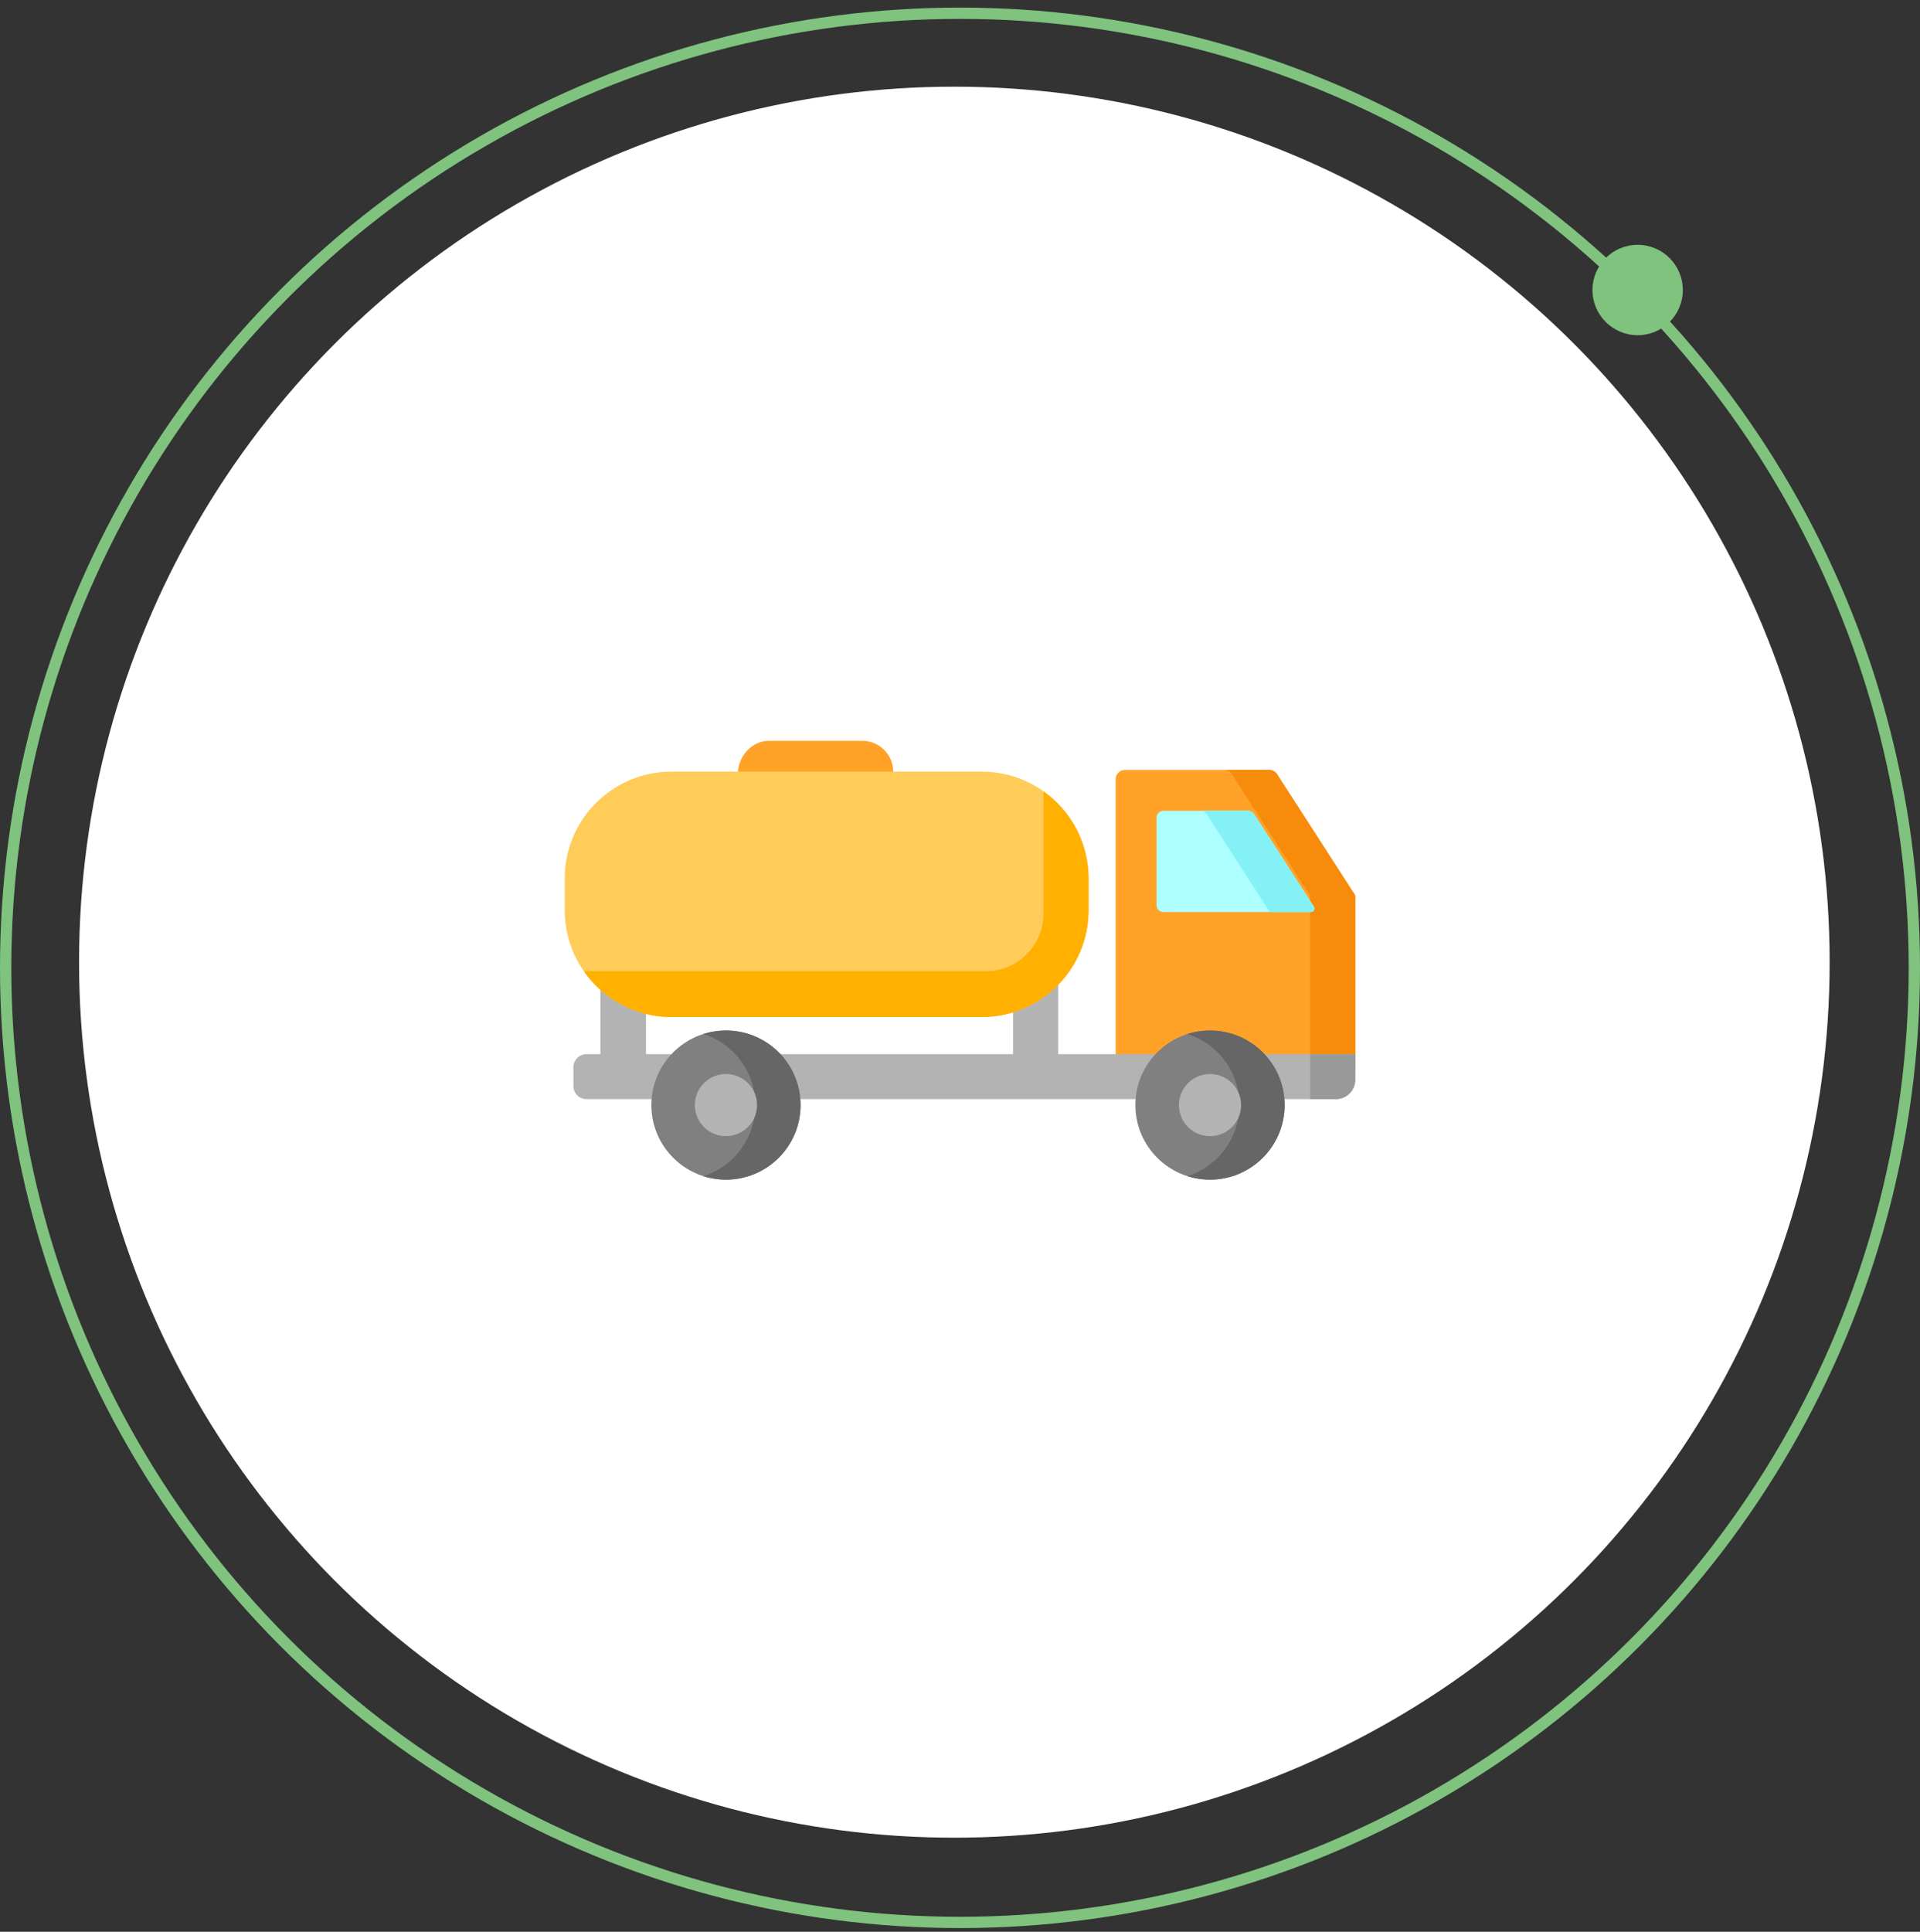 <svg xmlns="http://www.w3.org/2000/svg" width="170" height="171" viewBox="0 0 170 171" fill="none"><rect x="0" y="0" width="170" height="171" fill="#333333" stroke="none"/><circle cx="85" cy="85.672" r="84.5" stroke="#7FC37E"></circle><circle cx="84.5" cy="85.172" r="77.5" fill="white"></circle><circle cx="145" cy="25.672" r="4" fill="#7FC37E"></circle><g clip-path="url(#clip0_1297_140)"><path d="M120 94.54H98.783V68.974C98.783 68.522 99.15 68.156 99.602 68.156H112.384C112.662 68.156 112.921 68.297 113.072 68.531L119.951 79.194C119.983 79.244 120 79.302 120 79.361V94.54H120Z" fill="#FFA227"></path><path d="M119.951 79.194L113.071 68.531C112.921 68.297 112.662 68.156 112.383 68.156H108.391C108.669 68.156 108.928 68.297 109.078 68.531L115.958 79.194C115.99 79.244 116.007 79.302 116.007 79.361V94.54H120V79.361C120 79.302 119.982 79.244 119.951 79.194Z" fill="#F78B0B"></path><path d="M76.355 65.578H68.076C66.567 65.578 65.344 66.952 65.344 68.46H79.087V68.308C79.087 66.8 77.863 65.578 76.355 65.578Z" fill="#FFA227"></path><path d="M53.16 86.984V94.231H57.199V89.377C55.674 89.003 54.294 87.997 53.16 86.984Z" fill="#B3B3B3"></path><path d="M89.703 89.195V94.231H93.696V86.711C92.604 87.83 91.237 88.724 89.703 89.195Z" fill="#B3B3B3"></path><path d="M51.931 97.296H118.277C119.228 97.296 119.999 96.524 119.999 95.573V93.312H51.931C51.29 93.312 50.77 93.833 50.77 94.475V96.134C50.77 96.775 51.29 97.296 51.931 97.296Z" fill="#B3B3B3"></path><path d="M116.38 80.425C116.38 80.366 116.363 80.308 116.331 80.259L111.034 72.049C110.924 71.877 110.733 71.773 110.528 71.773H103.005C102.672 71.773 102.402 72.043 102.402 72.376V80.13C102.402 80.463 102.672 80.732 103.005 80.732H116.073C116.242 80.732 116.38 80.595 116.38 80.425Z" fill="#AEFFFF"></path><path d="M116.331 80.259L111.034 72.049C110.923 71.877 110.733 71.773 110.528 71.773H106.326C106.531 71.773 106.722 71.877 106.832 72.049L112.428 80.732H116.072C116.242 80.732 116.38 80.595 116.38 80.425C116.38 80.367 116.363 80.309 116.331 80.259Z" fill="#84F1F7"></path><path d="M86.925 68.305H59.458C54.234 68.305 50 72.539 50 77.762V80.572C50 85.795 54.234 90.029 59.458 90.029H86.925C92.149 90.029 96.383 85.795 96.383 80.572V77.762C96.383 72.539 92.149 68.305 86.925 68.305Z" fill="#FFCC5A"></path><path d="M92.391 70.047V80.878C92.391 83.69 90.11 85.97 87.296 85.97H51.693C53.403 88.423 56.243 90.03 59.461 90.03H86.923C92.148 90.03 96.384 85.797 96.384 80.575V77.76C96.384 74.575 94.806 71.76 92.391 70.047Z" fill="#FFB000"></path><path d="M120.001 93.312H116.008V97.296H118.278C119.229 97.296 120.001 96.525 120.001 95.574V93.312Z" fill="#999999"></path><path d="M107.136 104.423C110.784 104.423 113.742 101.467 113.742 97.821C113.742 94.175 110.784 91.219 107.136 91.219C103.487 91.219 100.529 94.175 100.529 97.821C100.529 101.467 103.487 104.423 107.136 104.423Z" fill="#808080"></path><path d="M107.136 91.219C106.439 91.219 105.768 91.327 105.137 91.528C107.808 92.374 109.744 94.872 109.744 97.821C109.744 100.771 107.808 103.268 105.137 104.115C105.768 104.315 106.439 104.424 107.136 104.424C110.785 104.424 113.743 101.468 113.743 97.821C113.743 94.175 110.785 91.219 107.136 91.219Z" fill="#666666"></path><path d="M64.278 104.423C67.927 104.423 70.884 101.467 70.884 97.821C70.884 94.175 67.927 91.219 64.278 91.219C60.63 91.219 57.672 94.175 57.672 97.821C57.672 101.467 60.63 104.423 64.278 104.423Z" fill="#808080"></path><path d="M64.277 91.219C63.58 91.219 62.908 91.327 62.277 91.528C64.948 92.374 66.884 94.872 66.884 97.821C66.884 100.771 64.948 103.268 62.277 104.115C62.908 104.315 63.58 104.424 64.277 104.424C67.926 104.424 70.883 101.468 70.883 97.821C70.883 94.175 67.926 91.219 64.277 91.219Z" fill="#666666"></path><path d="M107.136 100.572C108.657 100.572 109.89 99.34 109.89 97.821C109.89 96.302 108.657 95.07 107.136 95.07C105.616 95.07 104.383 96.302 104.383 97.821C104.383 99.34 105.616 100.572 107.136 100.572Z" fill="#B3B3B3"></path><path d="M64.277 100.572C65.798 100.572 67.031 99.34 67.031 97.821C67.031 96.302 65.798 95.07 64.277 95.07C62.756 95.07 61.523 96.302 61.523 97.821C61.523 99.34 62.756 100.572 64.277 100.572Z" fill="#B3B3B3"></path></g><defs><clipPath id="clip0_1297_140"><rect width="70" height="70" fill="white" transform="translate(50 50)"></rect></clipPath></defs></svg>